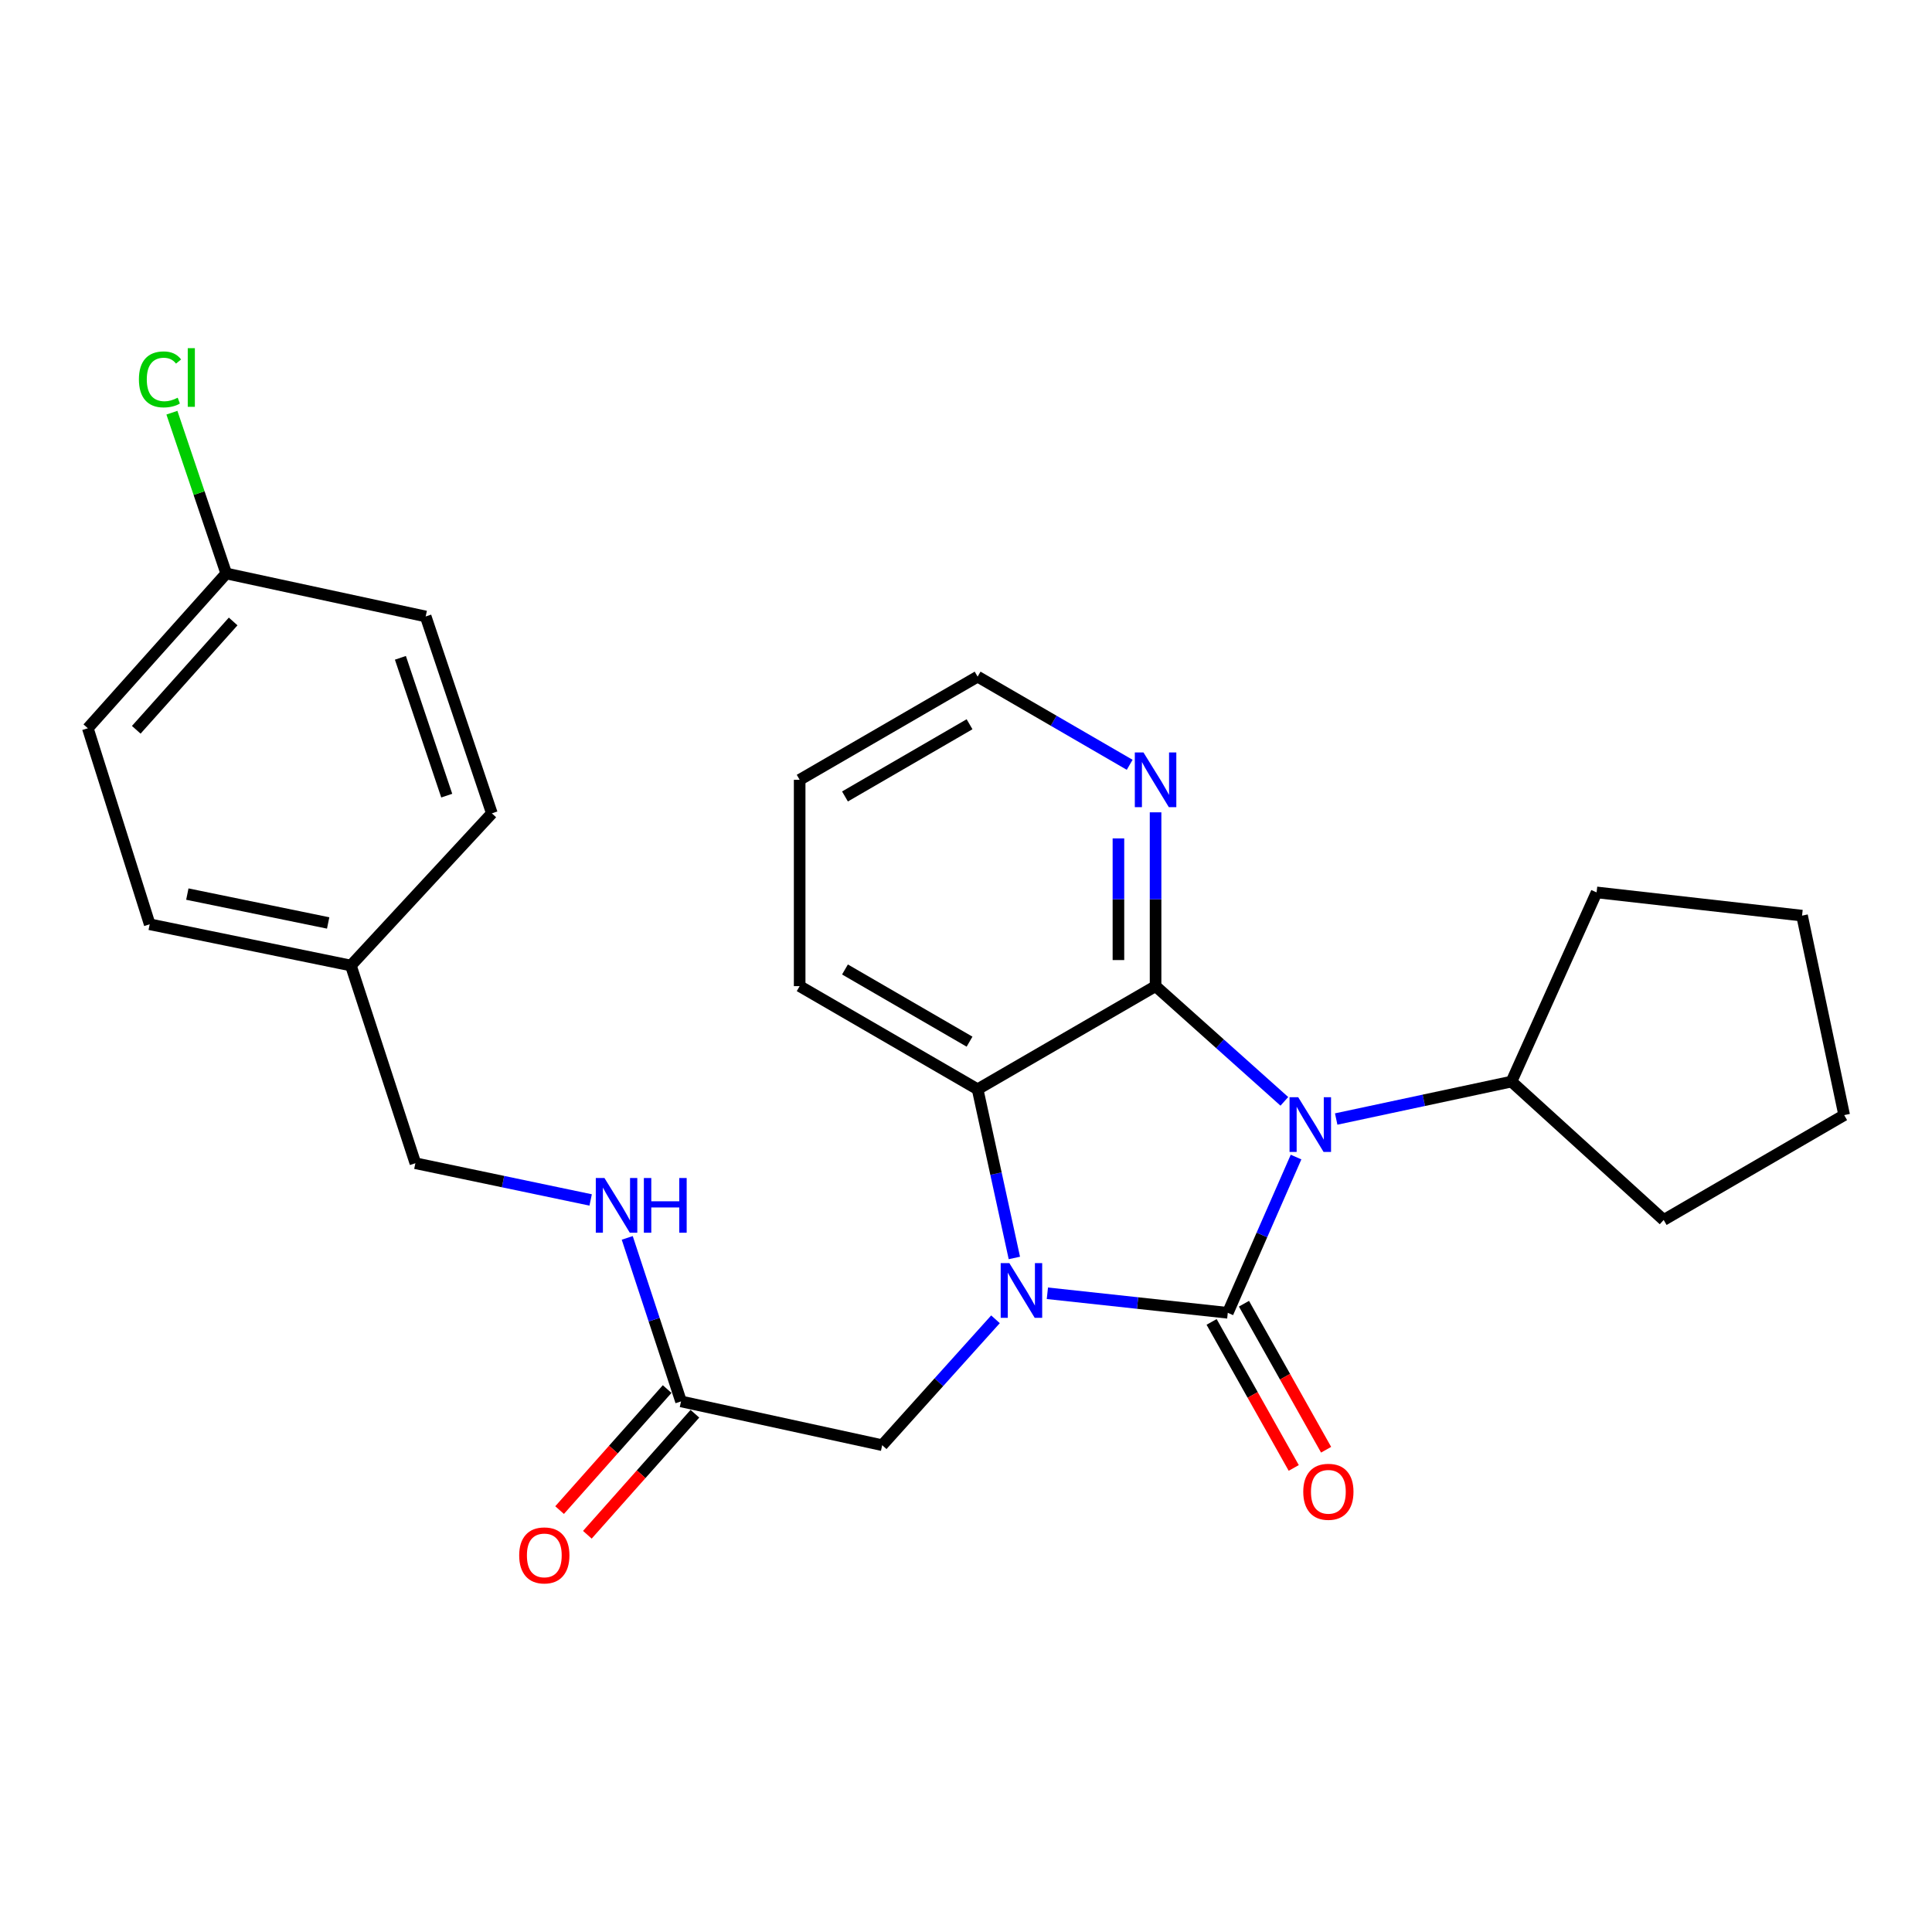 <?xml version='1.0' encoding='iso-8859-1'?>
<svg version='1.1' baseProfile='full'
              xmlns='http://www.w3.org/2000/svg'
                      xmlns:rdkit='http://www.rdkit.org/xml'
                      xmlns:xlink='http://www.w3.org/1999/xlink'
                  xml:space='preserve'
width='1000px' height='1000px' viewBox='0 0 1000 1000'>
<!-- END OF HEADER -->
<rect style='opacity:1.0;fill:#FFFFFF;stroke:none' width='1000' height='1000' x='0' y='0'> </rect>
<path class='bond-0' d='M 635.5,679.508 L 653.167,639.199' style='fill:none;fill-rule:evenodd;stroke:#000000;stroke-width:6px;stroke-linecap:butt;stroke-linejoin:miter;stroke-opacity:1' />
<path class='bond-0' d='M 653.167,639.199 L 670.834,598.889' style='fill:none;fill-rule:evenodd;stroke:#0000FF;stroke-width:6px;stroke-linecap:butt;stroke-linejoin:miter;stroke-opacity:1' />
<path class='bond-1' d='M 635.5,679.508 L 588.81,674.452' style='fill:none;fill-rule:evenodd;stroke:#000000;stroke-width:6px;stroke-linecap:butt;stroke-linejoin:miter;stroke-opacity:1' />
<path class='bond-1' d='M 588.81,674.452 L 542.121,669.396' style='fill:none;fill-rule:evenodd;stroke:#0000FF;stroke-width:6px;stroke-linecap:butt;stroke-linejoin:miter;stroke-opacity:1' />
<path class='bond-6' d='M 627.123,684.22 L 648.379,722.012' style='fill:none;fill-rule:evenodd;stroke:#000000;stroke-width:6px;stroke-linecap:butt;stroke-linejoin:miter;stroke-opacity:1' />
<path class='bond-6' d='M 648.379,722.012 L 669.636,759.803' style='fill:none;fill-rule:evenodd;stroke:#FF0000;stroke-width:6px;stroke-linecap:butt;stroke-linejoin:miter;stroke-opacity:1' />
<path class='bond-6' d='M 643.877,674.796 L 665.134,712.588' style='fill:none;fill-rule:evenodd;stroke:#000000;stroke-width:6px;stroke-linecap:butt;stroke-linejoin:miter;stroke-opacity:1' />
<path class='bond-6' d='M 665.134,712.588 L 686.391,750.379' style='fill:none;fill-rule:evenodd;stroke:#FF0000;stroke-width:6px;stroke-linecap:butt;stroke-linejoin:miter;stroke-opacity:1' />
<path class='bond-2' d='M 664.78,570.058 L 631.451,540.24' style='fill:none;fill-rule:evenodd;stroke:#0000FF;stroke-width:6px;stroke-linecap:butt;stroke-linejoin:miter;stroke-opacity:1' />
<path class='bond-2' d='M 631.451,540.24 L 598.122,510.422' style='fill:none;fill-rule:evenodd;stroke:#000000;stroke-width:6px;stroke-linecap:butt;stroke-linejoin:miter;stroke-opacity:1' />
<path class='bond-8' d='M 691.609,579.207 L 736.975,569.516' style='fill:none;fill-rule:evenodd;stroke:#0000FF;stroke-width:6px;stroke-linecap:butt;stroke-linejoin:miter;stroke-opacity:1' />
<path class='bond-8' d='M 736.975,569.516 L 782.341,559.824' style='fill:none;fill-rule:evenodd;stroke:#000000;stroke-width:6px;stroke-linecap:butt;stroke-linejoin:miter;stroke-opacity:1' />
<path class='bond-3' d='M 525.031,651.118 L 515.522,607.463' style='fill:none;fill-rule:evenodd;stroke:#0000FF;stroke-width:6px;stroke-linecap:butt;stroke-linejoin:miter;stroke-opacity:1' />
<path class='bond-3' d='M 515.522,607.463 L 506.012,563.808' style='fill:none;fill-rule:evenodd;stroke:#000000;stroke-width:6px;stroke-linecap:butt;stroke-linejoin:miter;stroke-opacity:1' />
<path class='bond-4' d='M 515.262,682.869 L 485.941,715.448' style='fill:none;fill-rule:evenodd;stroke:#0000FF;stroke-width:6px;stroke-linecap:butt;stroke-linejoin:miter;stroke-opacity:1' />
<path class='bond-4' d='M 485.941,715.448 L 456.62,748.027' style='fill:none;fill-rule:evenodd;stroke:#000000;stroke-width:6px;stroke-linecap:butt;stroke-linejoin:miter;stroke-opacity:1' />
<path class='bond-5' d='M 598.122,510.422 L 598.122,465.44' style='fill:none;fill-rule:evenodd;stroke:#000000;stroke-width:6px;stroke-linecap:butt;stroke-linejoin:miter;stroke-opacity:1' />
<path class='bond-5' d='M 598.122,465.44 L 598.122,420.458' style='fill:none;fill-rule:evenodd;stroke:#0000FF;stroke-width:6px;stroke-linecap:butt;stroke-linejoin:miter;stroke-opacity:1' />
<path class='bond-5' d='M 578.899,496.927 L 578.899,465.44' style='fill:none;fill-rule:evenodd;stroke:#000000;stroke-width:6px;stroke-linecap:butt;stroke-linejoin:miter;stroke-opacity:1' />
<path class='bond-5' d='M 578.899,465.44 L 578.899,433.953' style='fill:none;fill-rule:evenodd;stroke:#0000FF;stroke-width:6px;stroke-linecap:butt;stroke-linejoin:miter;stroke-opacity:1' />
<path class='bond-26' d='M 598.122,510.422 L 506.012,563.808' style='fill:none;fill-rule:evenodd;stroke:#000000;stroke-width:6px;stroke-linecap:butt;stroke-linejoin:miter;stroke-opacity:1' />
<path class='bond-15' d='M 506.012,563.808 L 413.903,510.422' style='fill:none;fill-rule:evenodd;stroke:#000000;stroke-width:6px;stroke-linecap:butt;stroke-linejoin:miter;stroke-opacity:1' />
<path class='bond-15' d='M 501.835,539.169 L 437.359,501.798' style='fill:none;fill-rule:evenodd;stroke:#000000;stroke-width:6px;stroke-linecap:butt;stroke-linejoin:miter;stroke-opacity:1' />
<path class='bond-7' d='M 456.62,748.027 L 352.497,725.365' style='fill:none;fill-rule:evenodd;stroke:#000000;stroke-width:6px;stroke-linecap:butt;stroke-linejoin:miter;stroke-opacity:1' />
<path class='bond-20' d='M 584.72,395.859 L 545.366,373.045' style='fill:none;fill-rule:evenodd;stroke:#0000FF;stroke-width:6px;stroke-linecap:butt;stroke-linejoin:miter;stroke-opacity:1' />
<path class='bond-20' d='M 545.366,373.045 L 506.012,350.231' style='fill:none;fill-rule:evenodd;stroke:#000000;stroke-width:6px;stroke-linecap:butt;stroke-linejoin:miter;stroke-opacity:1' />
<path class='bond-9' d='M 352.497,725.365 L 338.578,683.048' style='fill:none;fill-rule:evenodd;stroke:#000000;stroke-width:6px;stroke-linecap:butt;stroke-linejoin:miter;stroke-opacity:1' />
<path class='bond-9' d='M 338.578,683.048 L 324.659,640.731' style='fill:none;fill-rule:evenodd;stroke:#0000FF;stroke-width:6px;stroke-linecap:butt;stroke-linejoin:miter;stroke-opacity:1' />
<path class='bond-10' d='M 345.312,718.98 L 317.478,750.302' style='fill:none;fill-rule:evenodd;stroke:#000000;stroke-width:6px;stroke-linecap:butt;stroke-linejoin:miter;stroke-opacity:1' />
<path class='bond-10' d='M 317.478,750.302 L 289.643,781.623' style='fill:none;fill-rule:evenodd;stroke:#FF0000;stroke-width:6px;stroke-linecap:butt;stroke-linejoin:miter;stroke-opacity:1' />
<path class='bond-10' d='M 359.681,731.75 L 331.847,763.071' style='fill:none;fill-rule:evenodd;stroke:#000000;stroke-width:6px;stroke-linecap:butt;stroke-linejoin:miter;stroke-opacity:1' />
<path class='bond-10' d='M 331.847,763.071 L 304.012,794.392' style='fill:none;fill-rule:evenodd;stroke:#FF0000;stroke-width:6px;stroke-linecap:butt;stroke-linejoin:miter;stroke-opacity:1' />
<path class='bond-21' d='M 782.341,559.824 L 826.393,461.905' style='fill:none;fill-rule:evenodd;stroke:#000000;stroke-width:6px;stroke-linecap:butt;stroke-linejoin:miter;stroke-opacity:1' />
<path class='bond-22' d='M 782.341,559.824 L 861.112,631.451' style='fill:none;fill-rule:evenodd;stroke:#000000;stroke-width:6px;stroke-linecap:butt;stroke-linejoin:miter;stroke-opacity:1' />
<path class='bond-11' d='M 305.724,621.093 L 260.362,611.588' style='fill:none;fill-rule:evenodd;stroke:#0000FF;stroke-width:6px;stroke-linecap:butt;stroke-linejoin:miter;stroke-opacity:1' />
<path class='bond-11' d='M 260.362,611.588 L 215,602.083' style='fill:none;fill-rule:evenodd;stroke:#000000;stroke-width:6px;stroke-linecap:butt;stroke-linejoin:miter;stroke-opacity:1' />
<path class='bond-13' d='M 215,602.083 L 181.616,499.753' style='fill:none;fill-rule:evenodd;stroke:#000000;stroke-width:6px;stroke-linecap:butt;stroke-linejoin:miter;stroke-opacity:1' />
<path class='bond-12' d='M 117.102,296.835 L 45.455,376.94' style='fill:none;fill-rule:evenodd;stroke:#000000;stroke-width:6px;stroke-linecap:butt;stroke-linejoin:miter;stroke-opacity:1' />
<path class='bond-12' d='M 120.683,321.666 L 70.53,377.74' style='fill:none;fill-rule:evenodd;stroke:#000000;stroke-width:6px;stroke-linecap:butt;stroke-linejoin:miter;stroke-opacity:1' />
<path class='bond-14' d='M 117.102,296.835 L 103.04,255.221' style='fill:none;fill-rule:evenodd;stroke:#000000;stroke-width:6px;stroke-linecap:butt;stroke-linejoin:miter;stroke-opacity:1' />
<path class='bond-14' d='M 103.04,255.221 L 88.978,213.608' style='fill:none;fill-rule:evenodd;stroke:#00CC00;stroke-width:6px;stroke-linecap:butt;stroke-linejoin:miter;stroke-opacity:1' />
<path class='bond-29' d='M 117.102,296.835 L 220.329,319.08' style='fill:none;fill-rule:evenodd;stroke:#000000;stroke-width:6px;stroke-linecap:butt;stroke-linejoin:miter;stroke-opacity:1' />
<path class='bond-18' d='M 181.616,499.753 L 254.588,420.982' style='fill:none;fill-rule:evenodd;stroke:#000000;stroke-width:6px;stroke-linecap:butt;stroke-linejoin:miter;stroke-opacity:1' />
<path class='bond-19' d='M 181.616,499.753 L 77.482,478.405' style='fill:none;fill-rule:evenodd;stroke:#000000;stroke-width:6px;stroke-linecap:butt;stroke-linejoin:miter;stroke-opacity:1' />
<path class='bond-19' d='M 169.857,477.72 L 96.963,462.776' style='fill:none;fill-rule:evenodd;stroke:#000000;stroke-width:6px;stroke-linecap:butt;stroke-linejoin:miter;stroke-opacity:1' />
<path class='bond-23' d='M 413.903,510.422 L 413.903,403.628' style='fill:none;fill-rule:evenodd;stroke:#000000;stroke-width:6px;stroke-linecap:butt;stroke-linejoin:miter;stroke-opacity:1' />
<path class='bond-16' d='M 220.329,319.08 L 254.588,420.982' style='fill:none;fill-rule:evenodd;stroke:#000000;stroke-width:6px;stroke-linecap:butt;stroke-linejoin:miter;stroke-opacity:1' />
<path class='bond-16' d='M 207.247,340.491 L 231.229,411.823' style='fill:none;fill-rule:evenodd;stroke:#000000;stroke-width:6px;stroke-linecap:butt;stroke-linejoin:miter;stroke-opacity:1' />
<path class='bond-17' d='M 45.455,376.94 L 77.482,478.405' style='fill:none;fill-rule:evenodd;stroke:#000000;stroke-width:6px;stroke-linecap:butt;stroke-linejoin:miter;stroke-opacity:1' />
<path class='bond-27' d='M 506.012,350.231 L 413.903,403.628' style='fill:none;fill-rule:evenodd;stroke:#000000;stroke-width:6px;stroke-linecap:butt;stroke-linejoin:miter;stroke-opacity:1' />
<path class='bond-27' d='M 501.837,374.871 L 437.36,412.249' style='fill:none;fill-rule:evenodd;stroke:#000000;stroke-width:6px;stroke-linecap:butt;stroke-linejoin:miter;stroke-opacity:1' />
<path class='bond-25' d='M 826.393,461.905 L 932.738,473.93' style='fill:none;fill-rule:evenodd;stroke:#000000;stroke-width:6px;stroke-linecap:butt;stroke-linejoin:miter;stroke-opacity:1' />
<path class='bond-24' d='M 861.112,631.451 L 954.545,577.178' style='fill:none;fill-rule:evenodd;stroke:#000000;stroke-width:6px;stroke-linecap:butt;stroke-linejoin:miter;stroke-opacity:1' />
<path class='bond-28' d='M 954.545,577.178 L 932.738,473.93' style='fill:none;fill-rule:evenodd;stroke:#000000;stroke-width:6px;stroke-linecap:butt;stroke-linejoin:miter;stroke-opacity:1' />
<path  class='atom-1' d='M 671.946 567.91
L 681.226 582.91
Q 682.146 584.39, 683.626 587.07
Q 685.106 589.75, 685.186 589.91
L 685.186 567.91
L 688.946 567.91
L 688.946 596.23
L 685.066 596.23
L 675.106 579.83
Q 673.946 577.91, 672.706 575.71
Q 671.506 573.51, 671.146 572.83
L 671.146 596.23
L 667.466 596.23
L 667.466 567.91
L 671.946 567.91
' fill='#0000FF'/>
<path  class='atom-2' d='M 522.435 653.782
L 531.715 668.782
Q 532.635 670.262, 534.115 672.942
Q 535.595 675.622, 535.675 675.782
L 535.675 653.782
L 539.435 653.782
L 539.435 682.102
L 535.555 682.102
L 525.595 665.702
Q 524.435 663.782, 523.195 661.582
Q 521.995 659.382, 521.635 658.702
L 521.635 682.102
L 517.955 682.102
L 517.955 653.782
L 522.435 653.782
' fill='#0000FF'/>
<path  class='atom-6' d='M 591.862 389.468
L 601.142 404.468
Q 602.062 405.948, 603.542 408.628
Q 605.022 411.308, 605.102 411.468
L 605.102 389.468
L 608.862 389.468
L 608.862 417.788
L 604.982 417.788
L 595.022 401.388
Q 593.862 399.468, 592.622 397.268
Q 591.422 395.068, 591.062 394.388
L 591.062 417.788
L 587.382 417.788
L 587.382 389.468
L 591.862 389.468
' fill='#0000FF'/>
<path  class='atom-7' d='M 674.562 772.146
Q 674.562 765.346, 677.922 761.546
Q 681.282 757.746, 687.562 757.746
Q 693.842 757.746, 697.202 761.546
Q 700.562 765.346, 700.562 772.146
Q 700.562 779.026, 697.162 782.946
Q 693.762 786.826, 687.562 786.826
Q 681.322 786.826, 677.922 782.946
Q 674.562 779.066, 674.562 772.146
M 687.562 783.626
Q 691.882 783.626, 694.202 780.746
Q 696.562 777.826, 696.562 772.146
Q 696.562 766.586, 694.202 763.786
Q 691.882 760.946, 687.562 760.946
Q 683.242 760.946, 680.882 763.746
Q 678.562 766.546, 678.562 772.146
Q 678.562 777.866, 680.882 780.746
Q 683.242 783.626, 687.562 783.626
' fill='#FF0000'/>
<path  class='atom-10' d='M 312.864 609.741
L 322.144 624.741
Q 323.064 626.221, 324.544 628.901
Q 326.024 631.581, 326.104 631.741
L 326.104 609.741
L 329.864 609.741
L 329.864 638.061
L 325.984 638.061
L 316.024 621.661
Q 314.864 619.741, 313.624 617.541
Q 312.424 615.341, 312.064 614.661
L 312.064 638.061
L 308.384 638.061
L 308.384 609.741
L 312.864 609.741
' fill='#0000FF'/>
<path  class='atom-10' d='M 333.264 609.741
L 337.104 609.741
L 337.104 621.781
L 351.584 621.781
L 351.584 609.741
L 355.424 609.741
L 355.424 638.061
L 351.584 638.061
L 351.584 624.981
L 337.104 624.981
L 337.104 638.061
L 333.264 638.061
L 333.264 609.741
' fill='#0000FF'/>
<path  class='atom-11' d='M 268.735 805.07
Q 268.735 798.27, 272.095 794.47
Q 275.455 790.67, 281.735 790.67
Q 288.015 790.67, 291.375 794.47
Q 294.735 798.27, 294.735 805.07
Q 294.735 811.95, 291.335 815.87
Q 287.935 819.75, 281.735 819.75
Q 275.495 819.75, 272.095 815.87
Q 268.735 811.99, 268.735 805.07
M 281.735 816.55
Q 286.055 816.55, 288.375 813.67
Q 290.735 810.75, 290.735 805.07
Q 290.735 799.51, 288.375 796.71
Q 286.055 793.87, 281.735 793.87
Q 277.415 793.87, 275.055 796.67
Q 272.735 799.47, 272.735 805.07
Q 272.735 810.79, 275.055 813.67
Q 277.415 816.55, 281.735 816.55
' fill='#FF0000'/>
<path  class='atom-15' d='M 71.902 196.371
Q 71.902 189.331, 75.182 185.651
Q 78.502 181.931, 84.782 181.931
Q 90.622 181.931, 93.742 186.051
L 91.102 188.211
Q 88.822 185.211, 84.782 185.211
Q 80.502 185.211, 78.222 188.091
Q 75.982 190.931, 75.982 196.371
Q 75.982 201.971, 78.302 204.851
Q 80.662 207.731, 85.222 207.731
Q 88.342 207.731, 91.982 205.851
L 93.102 208.851
Q 91.622 209.811, 89.382 210.371
Q 87.142 210.931, 84.662 210.931
Q 78.502 210.931, 75.182 207.171
Q 71.902 203.411, 71.902 196.371
' fill='#00CC00'/>
<path  class='atom-15' d='M 97.182 180.211
L 100.862 180.211
L 100.862 210.571
L 97.182 210.571
L 97.182 180.211
' fill='#00CC00'/>
</svg>
